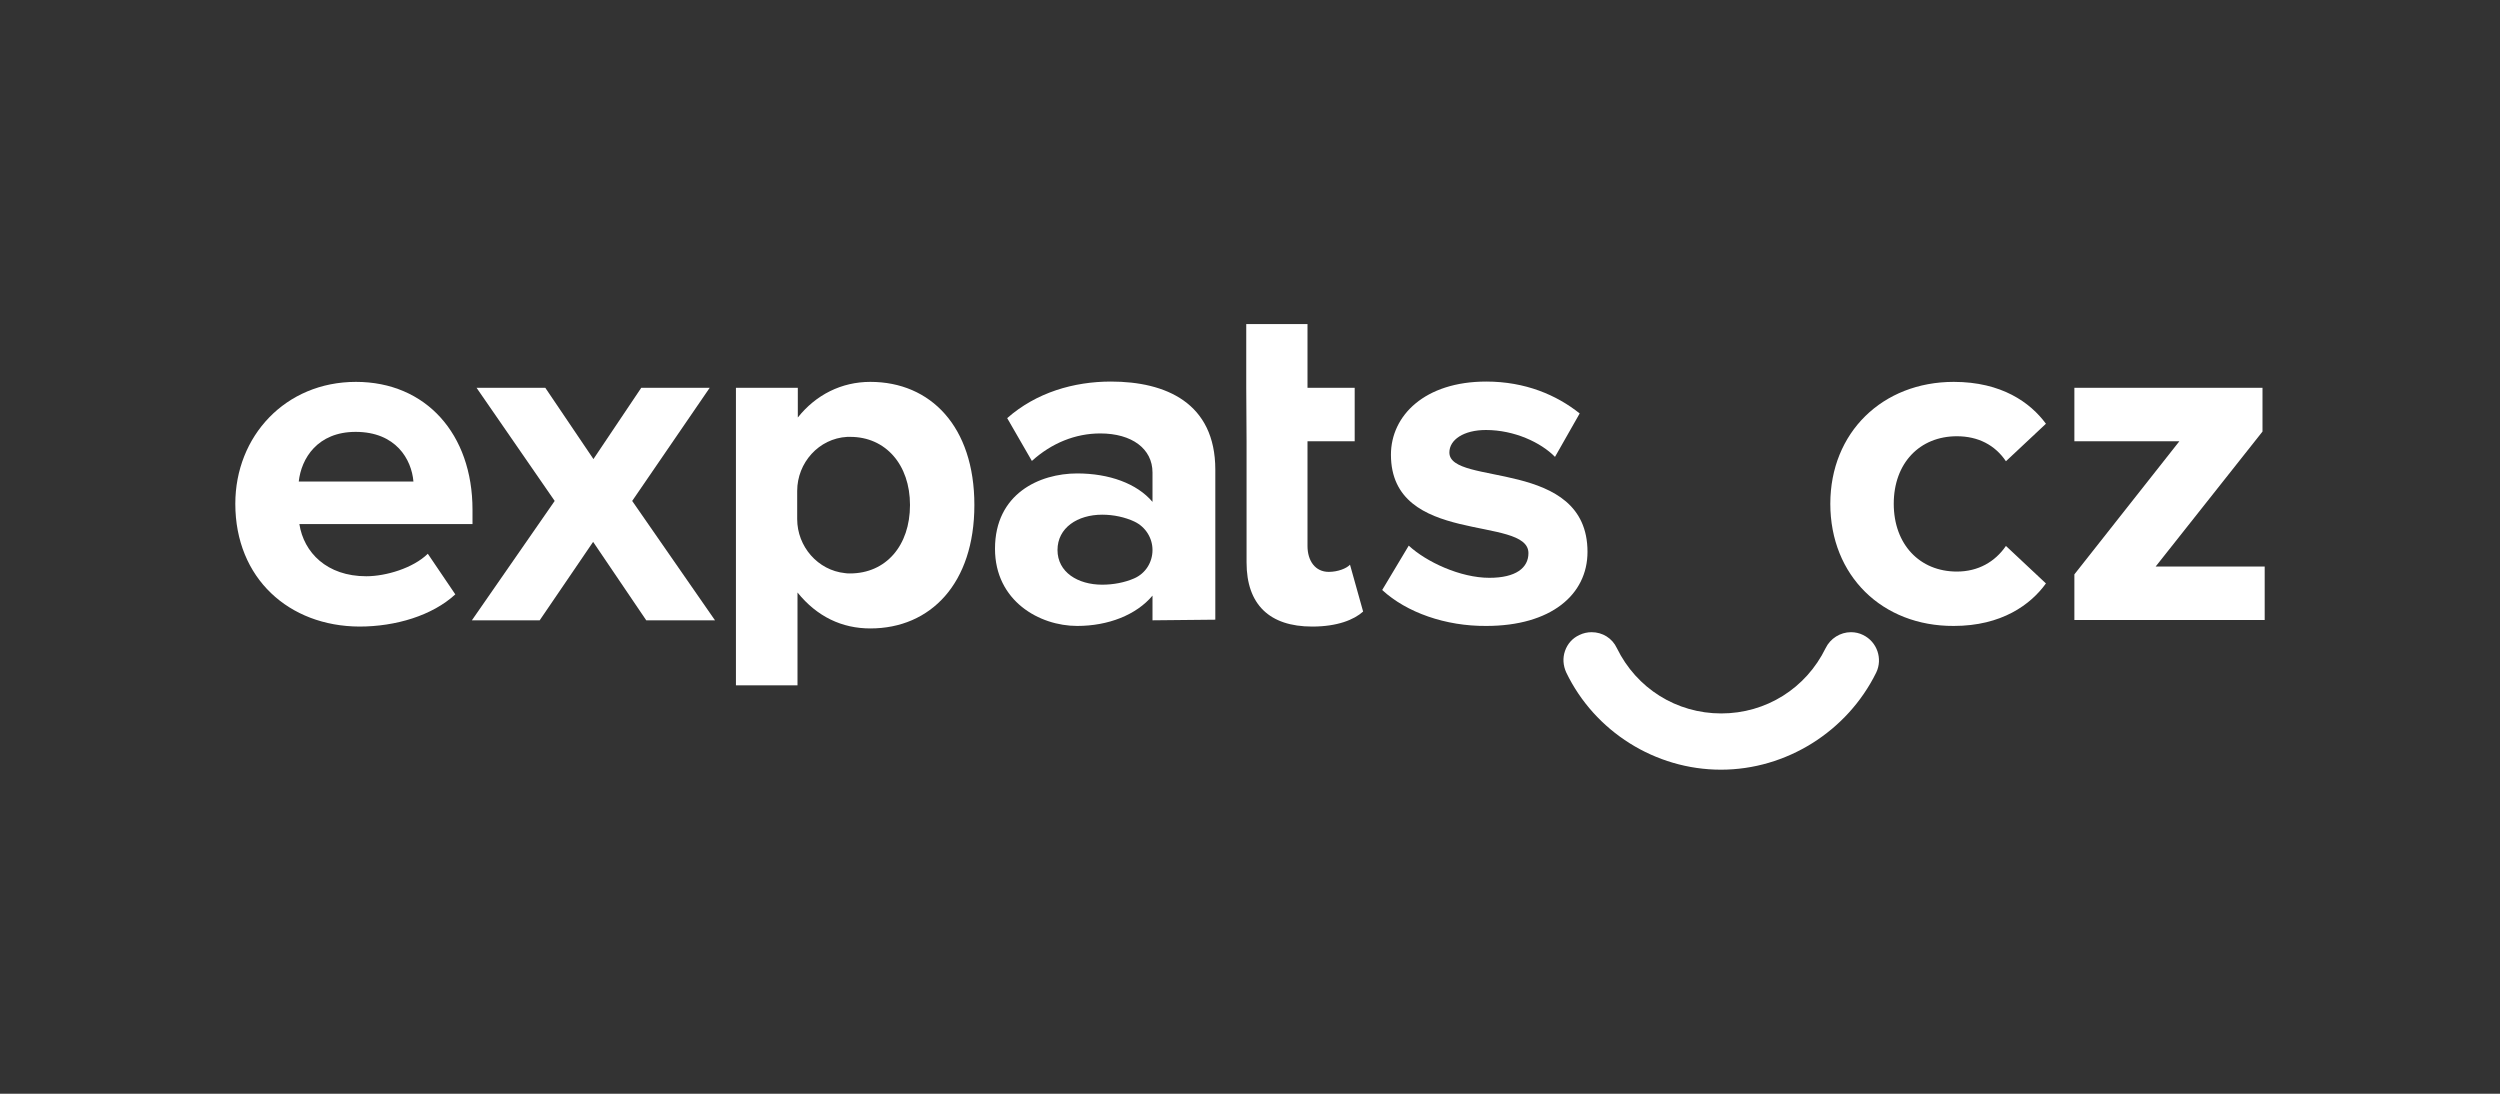 <?xml version="1.0" encoding="UTF-8"?> <svg xmlns="http://www.w3.org/2000/svg" xmlns:xlink="http://www.w3.org/1999/xlink" version="1.1" id="Layer_1" x="0px" y="0px" viewBox="0 0 800 350" style="enable-background:new 0 0 800 350;" xml:space="preserve"><rect x="0" y="0" width="800" height="350" fill="#333333" stroke="none"/> <style type="text/css"> .st0{fill:#231F20;} .st1{fill:#FFFFFF;} </style> <g> <path class="st1" d="M75.3,161.2c0-21.6,16-39,38.6-39c22.4,0,37.3,16.7,37.3,40.9v4.6H95.8c1.4,9.1,8.8,16.7,21.4,16.7 c6.3,0,15-2.6,19.7-7.2l8.8,13c-7.4,6.8-19.1,10.3-30.7,10.3C92.5,200.4,75.3,185.1,75.3,161.2z M113.8,138.2 c-12.2,0-17.4,8.5-18.2,15.9h36.7C131.7,147,126.7,138.2,113.8,138.2z"></path> <path class="st1" d="M206.8,198.5l-17-25.1l-17.1,25.1h-21.7l26.5-38.2l-25-36.2h22l15.4,22.8l15.3-22.8h21.9l-24.8,36.2l26.5,38.2 H206.8z"></path> <path class="st1" d="M398.8,124.1v-20.4h19.6v20.4h15.1v17.1h-15.1v33.5c0,4.8,2.5,8.3,6.8,8.3c2.9,0,5.7-1.1,6.8-2.3l4.2,15 c-2.9,2.6-8.2,4.8-16.3,4.8c-13.7,0-21-7.1-21-20.5v-38.7L398.8,124.1L398.8,124.1L398.8,124.1z"></path> <path class="st1" d="M442.3,188.8l8.5-14.2c5.6,5.2,16.5,10.3,25.8,10.3c8.5,0,12.5-3.2,12.5-7.9c0-12.2-44-2.2-44-31.5 c0-12.5,10.8-23.4,30.5-23.4c12.5,0,22.5,4.3,29.9,10.2l-7.9,13.9c-4.5-4.6-13-8.6-22.1-8.6c-7.1,0-11.7,3.1-11.7,7.2 c0,10.9,44.2,1.7,44.2,31.8c0,13.7-11.7,23.7-32.4,23.7C462.6,200.4,450.1,196,442.3,188.8z"></path> <path class="st1" d="M585.7,161.2c0-22.8,16.7-39,39.5-39c15.3,0,24.5,6.6,29.5,13.4l-12.8,12c-3.5-5.2-8.9-8-15.7-8 c-11.9,0-20.2,8.6-20.2,21.6c0,13,8.3,21.7,20.2,21.7c6.8,0,12.2-3.1,15.7-8.2l12.8,12c-4.9,6.8-14.2,13.6-29.5,13.6 C602.3,200.4,585.7,184.2,585.7,161.2z"></path> <path class="st1" d="M663.8,198.5v-14.7l33.6-42.6h-33.6v-17.1H724v14l-34.2,43.2h34.9v17.1h-60.9L663.8,198.5L663.8,198.5z"></path> <path class="st1" d="M550.7,246.3c-21,0-40.4-12.2-49.5-31.1c-1-2.2-1.2-4.6-0.4-6.9c0.8-2.3,2.4-4.1,4.6-5.1 c1.2-0.6,2.6-0.9,3.9-0.9c3.5,0,6.6,1.9,8.1,5.1c6.3,12.9,19.1,20.9,33.4,20.9c14.3,0,27.1-8,33.4-20.9c1.5-3.1,4.7-5.1,8.1-5.1 c1.4,0,2.7,0.3,3.9,0.9c4.5,2.2,6.3,7.6,4.2,12C591.1,234.1,571.6,246.3,550.7,246.3z"></path> <path class="st1" d="M255.2,189.6v29.7h-19.7v-95.2h19.8v9.5c5.8-7.3,14-11.4,23.2-11.4c19.3,0,33.3,14.3,33.3,39.4 s-14,39.5-33.3,39.5C269.5,201.1,261.5,197.4,255.2,189.6z M291.2,161.6c0-12.9-7.8-21.8-19.1-21.8c-0.3,0-0.6,0-1,0 c-9.1,0.5-16,8.3-16,17.3v9c0,8.8,6.6,16.4,15.3,17.3c0.5,0.1,1.1,0.1,1.6,0.1C283.5,183.5,291.2,174.6,291.2,161.6z"></path> <path class="st1" d="M368.8,198.5v-7.9c-5.2,6.2-14.2,9.7-24.1,9.7c-12.1,0-26.3-8-26.3-24.7c0-17.6,14.2-24.1,26.3-24.1 c10.2,0,19.1,3.2,24.1,9.1v-9.4c0-7.6-6.6-12.5-16.7-12.5c-8,0-15.6,3.1-21.9,8.8l-7.9-13.7c9.3-8.2,21.3-11.7,33.2-11.7 c17.5,0,33.4,6.8,33.4,28.2v48L368.8,198.5L368.8,198.5z M368.8,176L368.8,176c0-3.8-2.2-7.4-5.8-9.1c-3-1.4-6.6-2.2-10.3-2.2 c-7.9,0-14.3,4.2-14.3,11.3c0,7.1,6.5,11.1,14.3,11.1c3.6,0,7.2-0.7,10.2-2C366.6,183.5,368.8,179.9,368.8,176z"></path> </g> </svg> 